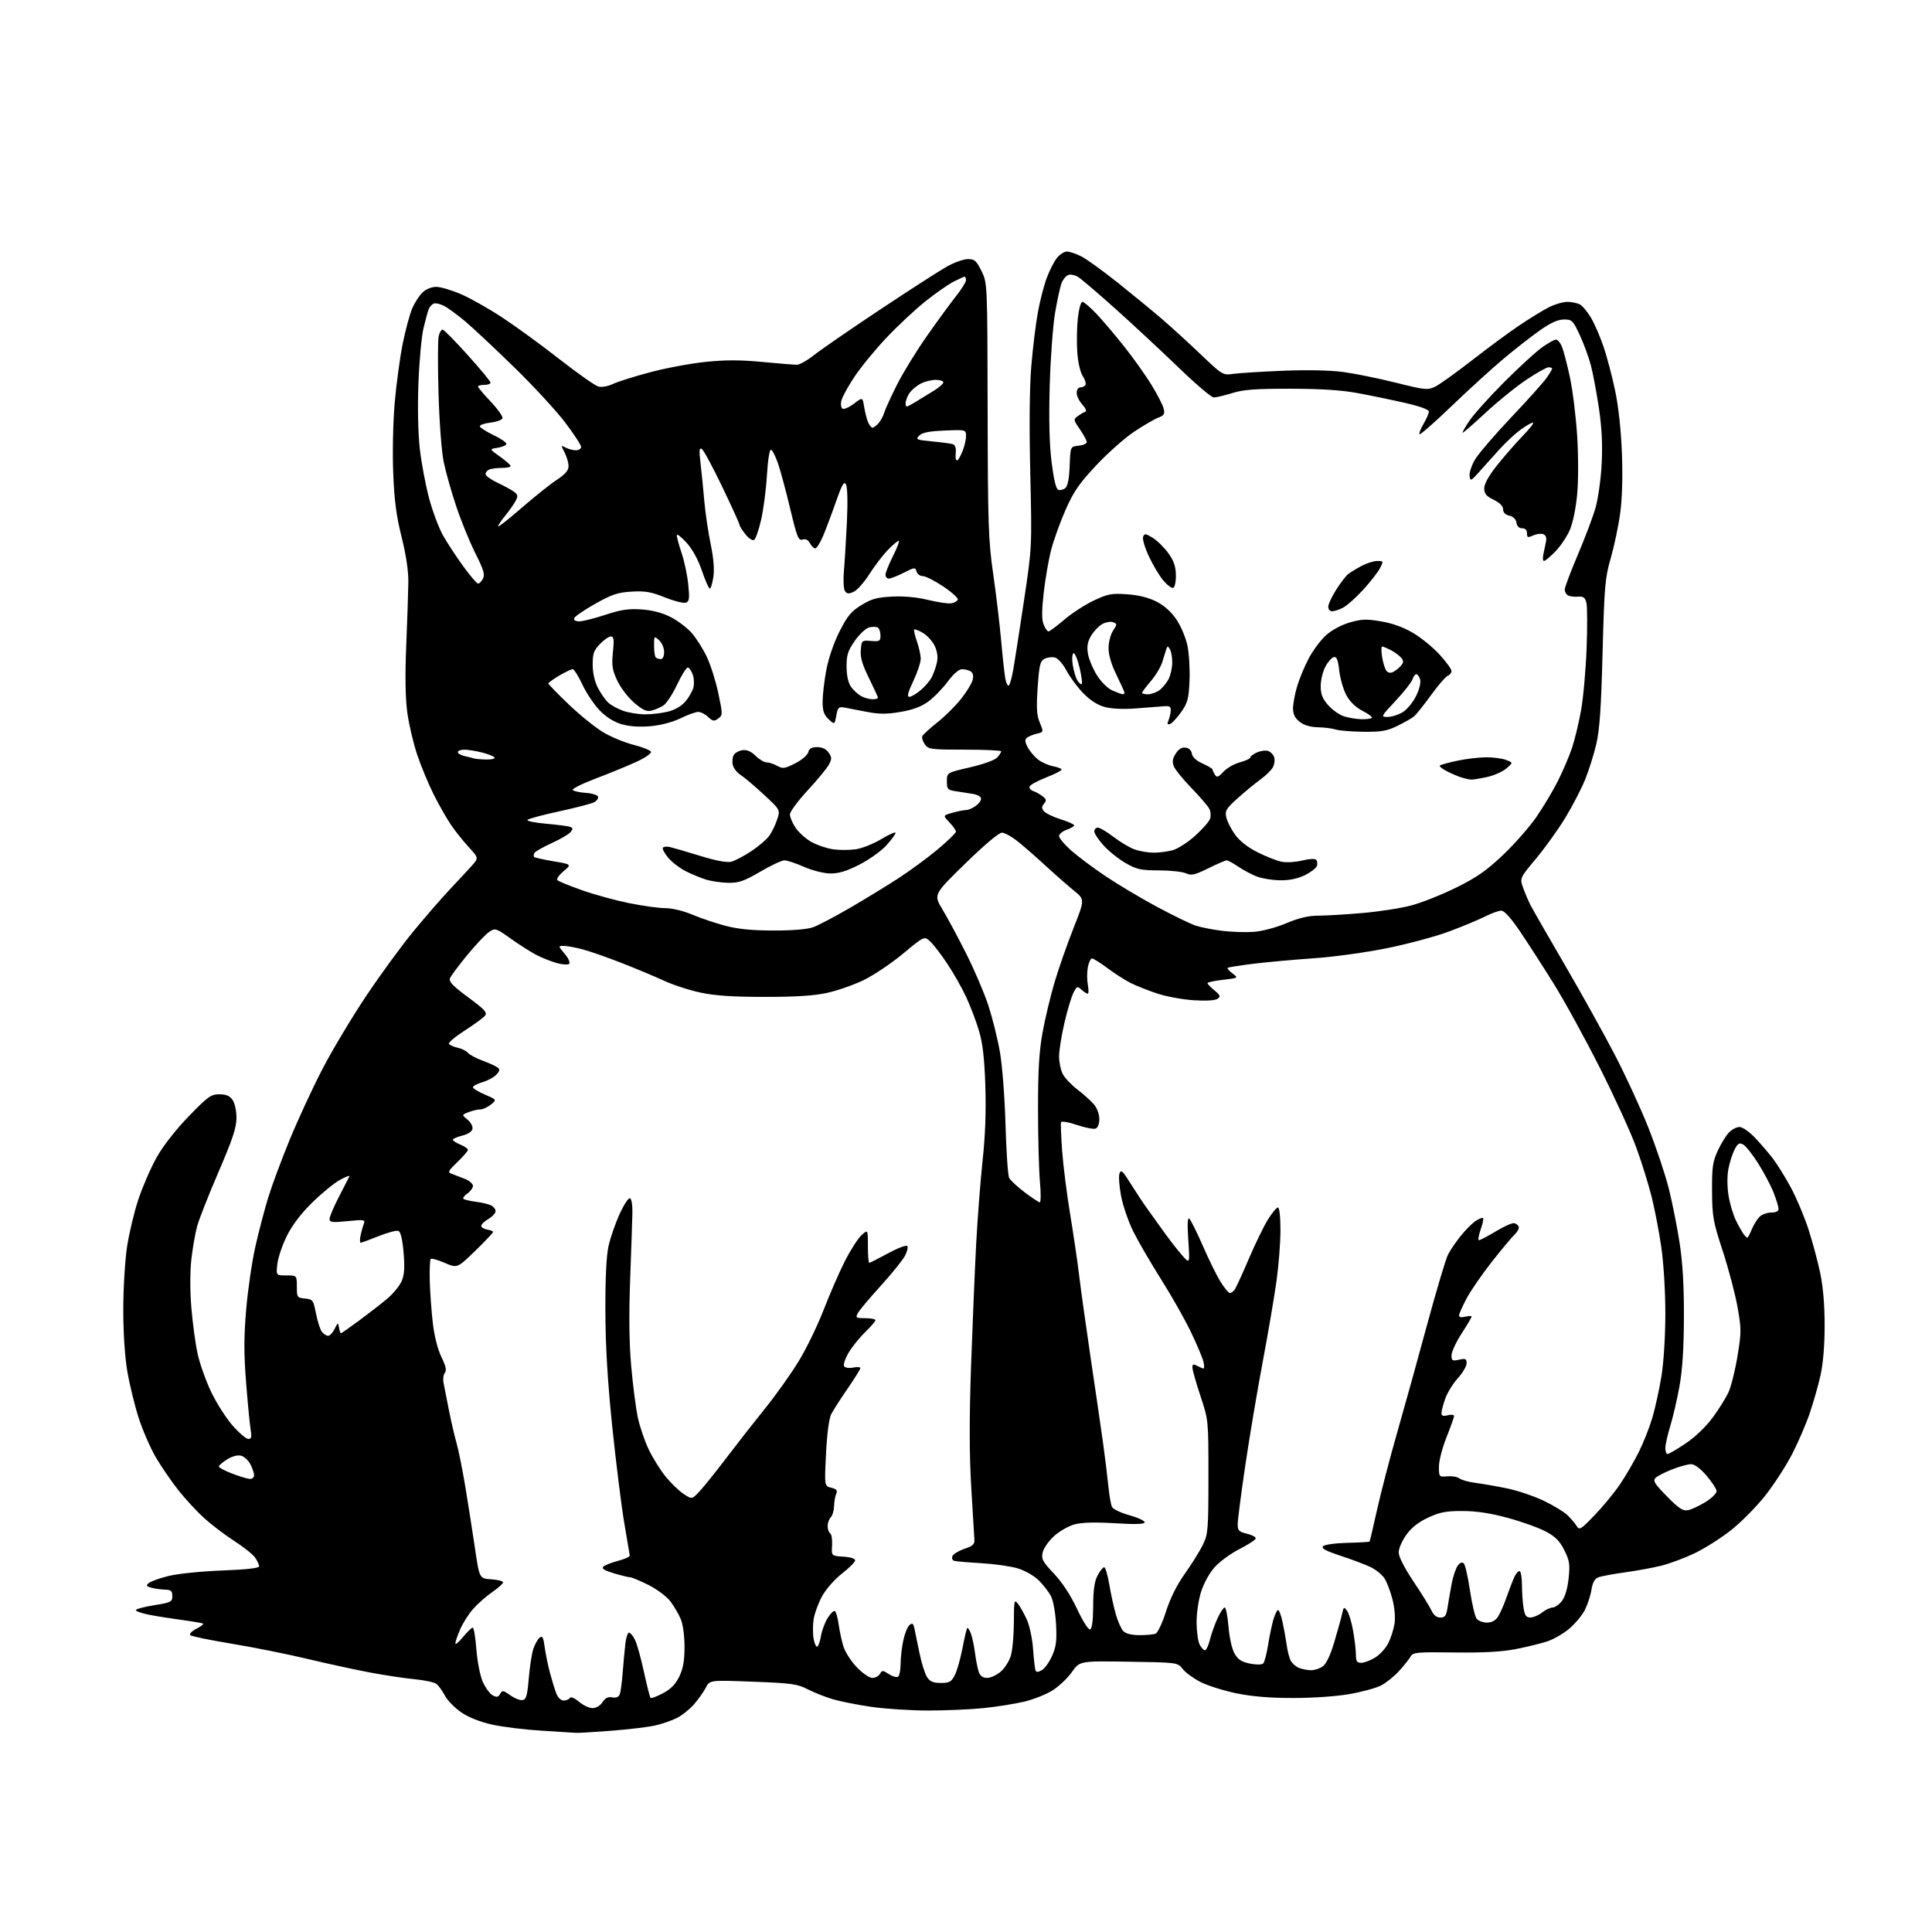 <?xml version="1.0" encoding="UTF-8" standalone="no"?>
<svg 
  version="1.1" 
  xmlns="http://www.w3.org/2000/svg" 
  xmlns:xlink="http://www.w3.org/1999/xlink" 
  xmlns:svg="http://www.w3.org/2000/svg"
  xmlns:rdf="http://www.w3.org/1999/02/22-rdf-syntax-ns#"
  xmlns:cc="http://creativecommons.org/ns#"
  xmlns:dc="http://purl.org/dc/elements/1.1/"
  viewBox="0 0 768 768"
  width="768"
  height="768"
>
<style>svg {background-color: white; }</style>"
<path stroke="none" fill="black" fill-rule="evenodd" d="M229.00,688.83C228.18,688.75 222.04,688.37 215.37,687.98C208.70,687.58 199.82,686.49 195.64,685.56C190.84,684.49 186.31,682.70 183.35,680.69C180.78,678.93 177.84,675.92 176.83,674.00C175.83,672.08 174.30,669.98 173.44,669.35C172.58,668.71 168.64,667.88 164.69,667.50C160.74,667.12 152.78,665.92 147.00,664.83C141.22,663.74 130.02,661.30 122.09,659.41C114.16,657.52 100.66,654.81 92.09,653.40C83.52,651.99 76.11,650.46 75.64,650.00C75.16,649.54 76.21,648.42 77.98,647.51C79.74,646.60 81.00,645.67 80.77,645.44C80.55,645.22 76.79,644.56 72.43,643.98C68.07,643.40 62.14,642.46 59.25,641.89C56.36,641.32 54.00,640.50 54.00,640.07C54.00,639.63 57.26,638.75 61.25,638.10C67.98,637.02 68.50,636.76 68.50,634.47C68.50,632.41 68.00,631.98 65.50,631.90C63.85,631.85 61.43,631.50 60.12,631.13C58.10,630.57 57.96,630.28 59.18,629.26C59.98,628.60 63.52,627.34 67.06,626.46C70.62,625.58 80.09,624.61 88.25,624.30C98.31,623.91 103.00,623.36 103.00,622.59C103.00,621.96 102.27,620.41 101.39,619.14C100.50,617.88 96.79,614.92 93.14,612.57C89.49,610.22 84.16,606.18 81.29,603.60C78.43,601.01 73.81,596.04 71.04,592.55C68.26,589.06 64.18,583.12 61.97,579.35C59.76,575.58 56.66,568.45 55.08,563.50C53.50,558.55 51.48,550.26 50.60,545.07C49.62,539.28 49.00,529.84 49.01,520.57C49.01,512.28 49.68,501.09 50.49,495.70C51.30,490.30 53.35,481.75 55.03,476.70C56.72,471.64 59.99,464.14 62.30,460.03C64.86,455.48 69.82,449.12 75.00,443.78C82.67,435.86 83.86,435.00 87.19,435.00C89.88,435.00 91.31,435.61 92.44,437.22C93.34,438.50 94.00,441.53 94.00,444.37C94.00,448.26 92.50,452.78 86.85,465.90C82.92,475.03 79.09,484.75 78.35,487.50C77.61,490.25 76.59,496.10 76.08,500.50C75.52,505.35 75.51,512.92 76.06,519.73C76.56,525.91 77.69,534.23 78.57,538.23C79.46,542.23 81.91,549.10 84.03,553.50C86.15,557.90 89.97,563.86 92.52,566.75C95.07,569.64 97.85,572.00 98.71,572.00C99.95,572.00 100.13,571.24 99.63,568.25C99.28,566.19 98.47,557.80 97.83,549.61C96.92,538.12 96.93,531.48 97.86,520.55C98.52,512.76 100.16,501.52 101.50,495.59C102.84,489.65 105.13,480.90 106.58,476.15C108.03,471.40 111.90,460.98 115.18,453.00C118.46,445.03 124.30,432.43 128.15,425.00C132.00,417.57 139.81,404.52 145.50,396.00C151.19,387.48 159.75,375.77 164.52,370.00C169.29,364.23 175.74,356.80 178.86,353.50C181.99,350.20 185.84,346.05 187.43,344.28C190.31,341.06 190.31,341.06 186.37,336.78C184.20,334.43 181.04,330.48 179.35,328.00C177.65,325.52 174.56,320.12 172.49,316.00C170.41,311.88 167.44,304.73 165.88,300.12C164.32,295.51 162.52,287.86 161.89,283.12C161.13,277.36 160.99,268.52 161.49,256.50C161.90,246.60 162.27,235.35 162.32,231.50C162.37,226.94 161.44,220.67 159.65,213.50C157.55,205.14 156.75,199.02 156.31,188.00C155.98,179.73 156.24,167.70 156.91,160.00C157.56,152.57 159.00,142.00 160.11,136.50C161.22,131.00 162.95,124.66 163.94,122.41C164.94,120.15 166.79,117.34 168.06,116.16C169.41,114.90 171.66,114.01 173.44,114.03C175.12,114.04 179.50,115.33 183.17,116.90C186.84,118.47 194.26,122.66 199.67,126.21C205.08,129.77 215.35,137.26 222.50,142.86C229.65,148.45 236.56,153.31 237.86,153.65C239.20,154.01 241.66,153.58 243.60,152.65C245.46,151.76 252.05,149.68 258.23,148.03C264.41,146.37 274.34,144.50 280.29,143.88C288.32,143.04 294.15,143.04 302.96,143.87C309.48,144.49 315.70,145.00 316.78,145.00C317.86,145.00 320.94,143.26 323.62,141.13C326.30,139.00 338.03,130.93 349.67,123.18C361.31,115.44 373.27,107.74 376.25,106.05C379.23,104.37 383.05,103.00 384.74,103.00C387.42,103.00 388.13,103.62 390.16,107.75C392.50,112.50 392.50,112.50 392.60,163.00C392.69,208.63 392.90,214.90 394.79,228.00C395.94,235.97 397.37,247.90 397.96,254.50C398.55,261.10 399.30,267.96 399.63,269.74C399.95,271.52 400.57,272.76 401.01,272.50C401.44,272.23 402.28,269.20 402.87,265.75C403.46,262.31 405.36,250.05 407.09,238.50C410.23,217.50 410.23,217.50 409.55,188.00C409.11,169.24 409.26,153.77 409.96,145.50C410.56,138.35 411.73,128.74 412.57,124.15C413.41,119.56 415.00,113.41 416.09,110.49C417.19,107.56 419.00,104.00 420.11,102.58C421.23,101.16 423.03,100.00 424.11,100.00C425.19,100.00 427.80,100.88 429.90,101.95C432.00,103.02 438.62,107.82 444.61,112.60C450.60,117.39 458.43,123.82 462.00,126.89C465.57,129.96 472.45,136.24 477.27,140.84C485.98,149.14 486.08,149.20 490.27,148.61C492.60,148.29 501.49,147.73 510.04,147.38C519.72,146.99 528.76,147.18 534.00,147.88C538.62,148.50 548.00,150.41 554.84,152.12C566.42,155.02 567.50,155.13 570.43,153.74C572.16,152.91 578.74,148.21 585.04,143.30C591.34,138.38 599.88,132.09 604.00,129.32C608.12,126.55 613.39,123.32 615.71,122.14C618.03,120.96 621.32,120.00 623.03,120.00C624.73,120.00 626.99,120.46 628.03,121.02C629.08,121.58 631.08,123.99 632.48,126.37C633.88,128.76 636.11,133.92 637.45,137.85C638.78,141.78 640.85,149.60 642.03,155.24C643.38,161.66 644.39,171.01 644.74,180.23C645.09,189.57 644.83,198.30 644.04,204.09C643.36,209.11 641.67,217.11 640.30,221.86C638.02,229.79 637.75,232.89 637.05,259.50C636.47,281.66 635.87,290.26 634.51,295.96C633.54,300.07 631.54,306.38 630.07,310.00C628.60,313.61 625.08,320.38 622.26,325.04C619.43,329.69 614.19,337.00 610.62,341.28C604.11,349.07 604.11,349.07 605.47,352.92C606.22,355.04 607.55,358.16 608.43,359.86C609.30,361.55 615.43,372.22 622.03,383.56C628.64,394.90 637.60,411.00 641.93,419.34C646.27,427.68 652.31,440.80 655.35,448.50C658.39,456.20 662.01,467.00 663.38,472.50C664.76,478.00 666.68,487.68 667.66,494.00C668.89,501.97 669.42,511.03 669.38,523.50C669.35,535.90 668.80,544.46 667.63,551.00C666.69,556.23 665.04,563.36 663.96,566.86C662.88,570.35 662.00,574.29 662.00,575.61C662.00,576.92 662.40,578.00 662.89,578.00C663.37,578.00 666.58,576.13 670.01,573.83C673.77,571.33 678.04,567.25 680.76,563.58C683.25,560.24 686.12,555.62 687.15,553.32C688.18,551.03 689.78,544.60 690.69,539.03C692.24,529.61 692.24,528.28 690.69,519.56C689.78,514.40 687.14,504.41 684.83,497.34C680.97,485.53 680.63,483.62 680.57,473.50C680.51,464.05 680.82,461.80 682.80,457.51C684.06,454.77 686.05,451.51 687.22,450.26C688.39,449.02 690.30,448.00 691.47,448.00C692.66,448.00 695.35,449.86 697.62,452.25C699.84,454.59 703.06,458.34 704.78,460.58C706.50,462.83 709.70,468.00 711.90,472.08C714.10,476.16 717.22,483.55 718.84,488.50C720.45,493.45 722.57,501.32 723.55,506.00C724.72,511.57 725.33,518.81 725.32,527.00C725.31,534.99 724.71,542.15 723.65,546.86C722.73,550.90 720.81,557.65 719.37,561.86C717.94,566.06 714.81,573.33 712.41,578.00C710.01,582.67 705.16,590.15 701.64,594.61C698.11,599.06 691.96,605.26 687.97,608.39C683.98,611.51 677.52,615.59 673.61,617.46C669.70,619.33 663.80,621.53 660.50,622.36C657.20,623.19 650.67,624.39 646.00,625.03C641.33,625.67 636.55,626.56 635.39,627.01C633.90,627.59 633.09,629.06 632.62,632.01C632.25,634.30 631.07,637.89 630.01,639.98C628.94,642.07 626.19,645.39 623.89,647.36C621.60,649.32 617.63,651.62 615.09,652.47C612.54,653.32 606.87,654.70 602.48,655.55C596.89,656.63 589.60,657.03 578.14,656.88C563.26,656.68 561.68,656.82 560.76,658.47C560.20,659.46 558.15,662.04 556.19,664.21C554.24,666.37 550.99,668.98 548.98,670.01C546.97,671.04 541.31,672.58 536.41,673.43C531.27,674.33 521.80,674.99 514.00,674.98C504.75,674.98 497.65,674.39 491.45,673.11C486.48,672.08 480.11,670.08 477.30,668.65C474.49,667.23 471.27,664.89 470.15,663.46C468.09,660.85 468.09,660.85 448.65,660.55C429.21,660.25 429.21,660.25 426.11,664.64C424.41,667.06 420.97,670.33 418.47,671.92C415.96,673.51 410.90,675.53 407.21,676.42C403.52,677.30 396.23,678.46 391.00,679.00C385.77,679.53 375.88,679.96 369.00,679.96C362.12,679.96 352.00,679.31 346.50,678.52C341.00,677.73 334.02,676.35 331.00,675.45C327.98,674.55 323.48,672.76 321.00,671.48C316.99,669.40 314.61,669.08 299.32,668.50C282.13,667.84 282.13,667.84 280.55,670.91C279.68,672.59 277.55,675.58 275.83,677.55C274.10,679.51 271.07,681.93 269.09,682.92C267.12,683.92 263.25,685.25 260.50,685.89C257.75,686.52 249.88,687.47 243.00,688.00C236.12,688.52 229.82,688.90 229.00,688.83zM235.55,679.00C236.97,679.00 238.59,678.04 239.50,676.64C240.60,674.97 241.72,674.41 243.38,674.73C244.94,675.03 245.93,674.62 246.36,673.51C246.71,672.59 247.25,668.61 247.55,664.67C247.85,660.72 248.32,655.59 248.61,653.25C248.89,650.91 249.53,649.00 250.04,649.00C250.54,649.00 251.59,650.24 252.37,651.75C253.15,653.26 254.76,658.99 255.94,664.47C257.13,669.95 258.33,674.66 258.60,674.94C258.88,675.21 261.09,674.39 263.52,673.10C266.67,671.43 268.54,669.52 270.03,666.45C271.57,663.26 272.11,660.20 272.11,654.67C272.11,650.28 271.49,645.72 270.61,643.60C269.78,641.62 267.91,638.44 266.46,636.53C264.99,634.61 261.11,631.71 257.74,630.03C254.41,628.36 251.16,627.00 250.52,627.00C249.88,627.00 246.98,626.29 244.06,625.42C240.31,624.31 239.06,623.54 239.81,622.79C240.40,622.20 243.04,621.16 245.69,620.46C248.34,619.77 250.43,618.82 250.34,618.35C250.25,617.88 249.24,611.88 248.09,605.00C246.94,598.12 244.82,581.02 243.37,567.00C241.54,549.26 240.71,535.41 240.65,521.50C240.59,508.49 241.02,499.40 241.86,495.50C242.58,492.20 244.55,486.45 246.24,482.72C247.94,478.99 249.81,476.11 250.41,476.31C251.04,476.52 251.45,478.99 251.39,482.09C251.33,485.07 250.93,496.95 250.50,508.50C249.97,522.77 250.10,533.83 250.91,543.00C251.56,550.42 252.73,559.53 253.49,563.24C254.26,566.95 256.25,572.80 257.90,576.24C259.56,579.68 262.62,584.58 264.71,587.11C266.79,589.65 269.98,592.70 271.78,593.89C275.06,596.06 275.06,596.06 278.12,592.78C279.81,590.98 284.61,585.00 288.78,579.50C292.96,574.00 299.89,565.14 304.18,559.82C308.48,554.49 314.47,546.06 317.51,541.07C320.55,536.09 324.99,526.94 327.39,520.74C329.78,514.54 333.56,505.87 335.77,501.48C337.98,497.09 340.97,492.41 342.40,491.08C345.00,488.65 345.00,488.65 345.00,495.33C345.00,499.00 345.24,502.00 345.53,502.00C345.83,502.00 349.16,500.31 352.95,498.25C356.73,496.19 360.18,494.86 360.62,495.29C361.06,495.72 360.63,497.53 359.68,499.30C358.72,501.07 354.38,506.44 350.03,511.22C345.67,516.01 341.62,520.85 341.02,521.97C340.01,523.86 340.22,524.00 343.96,524.00C346.18,524.00 348.00,524.36 348.00,524.80C348.00,525.24 346.16,527.37 343.92,529.55C341.67,531.72 338.71,535.40 337.34,537.72C335.97,540.04 335.16,542.45 335.54,543.07C335.95,543.73 337.45,543.96 339.12,543.63C340.70,543.31 342.00,543.41 342.00,543.85C342.00,544.29 339.72,547.95 336.94,551.99C334.15,556.04 331.23,560.59 330.44,562.11C329.55,563.83 328.77,569.75 328.36,577.79C327.71,590.71 327.71,590.71 330.44,591.40C332.57,591.93 333.01,592.47 332.41,593.79C331.99,594.73 331.60,596.95 331.56,598.71C331.51,600.48 330.92,602.48 330.24,603.16C329.56,603.84 329.00,605.41 329.00,606.64C329.00,607.87 329.45,609.16 330.01,609.51C330.57,609.85 330.90,612.01 330.76,614.32C330.50,618.50 330.50,618.50 335.25,618.80C338.15,618.99 339.97,619.57 339.93,620.30C339.88,620.96 337.52,623.32 334.68,625.54C331.74,627.83 328.32,631.74 326.79,634.54C325.29,637.27 323.78,641.41 323.42,643.74C323.07,646.08 323.07,649.58 323.44,651.52C323.80,653.47 324.47,654.83 324.92,654.55C325.37,654.27 326.02,652.35 326.36,650.27C326.70,648.20 327.89,645.02 329.00,643.20C330.12,641.39 331.41,640.14 331.88,640.42C332.34,640.71 333.01,643.04 333.36,645.60C333.71,648.16 334.55,652.10 335.22,654.34C335.89,656.59 338.29,660.36 340.55,662.71C342.86,665.13 345.59,667.00 346.78,667.00C347.95,667.00 349.31,666.27 349.81,665.38C350.64,663.90 350.93,663.91 353.31,665.47C354.74,666.41 356.38,666.88 356.96,666.53C357.53,666.17 358.00,663.91 358.00,661.49C358.00,659.07 358.48,654.86 359.07,652.11C359.66,649.37 360.76,646.61 361.53,645.98C362.64,645.06 363.03,645.30 363.45,647.16C363.74,648.45 364.65,652.82 365.46,656.89C366.28,660.95 367.65,665.34 368.50,666.64C369.69,668.46 370.95,669.00 374.00,669.00C377.40,669.00 378.17,668.57 379.54,665.93C380.41,664.24 381.78,659.43 382.58,655.25C383.38,651.06 384.24,647.43 384.49,647.18C384.74,646.93 385.39,647.89 385.93,649.32C386.48,650.75 387.23,654.30 387.60,657.21C387.98,660.12 388.66,663.51 389.12,664.75C389.67,666.24 390.77,667.00 392.40,667.00C393.74,667.00 396.15,665.90 397.75,664.56C399.34,663.22 401.18,660.35 401.82,658.19C402.47,656.03 403.01,650.05 403.03,644.88C403.06,636.15 403.17,635.64 404.64,637.50C405.51,638.60 407.10,641.43 408.17,643.78C409.24,646.14 410.36,651.31 410.64,655.28C410.93,659.25 411.35,663.08 411.57,663.79C411.88,664.79 412.45,664.83 414.08,663.96C415.24,663.34 417.10,660.77 418.21,658.26C419.86,654.52 420.15,652.20 419.79,645.59C419.54,640.93 418.67,636.20 417.75,634.44C416.87,632.76 414.66,629.93 412.86,628.16C411.02,626.37 407.35,624.28 404.53,623.44C401.77,622.61 395.23,621.69 390.00,621.38C384.77,621.08 379.95,620.66 379.27,620.45C378.59,620.25 378.29,619.41 378.60,618.59C378.92,617.78 381.05,616.48 383.34,615.70C386.77,614.54 387.47,613.88 387.33,611.90C387.24,610.58 386.67,601.17 386.07,591.00C385.31,577.97 385.29,563.77 386.01,543.00C386.58,526.77 387.49,505.05 388.03,494.73C388.58,484.40 389.74,469.33 390.61,461.23C391.67,451.30 392.02,441.61 391.68,431.50C391.31,420.44 390.64,414.69 389.12,409.62C387.99,405.84 385.70,399.82 384.03,396.25C382.36,392.68 379.01,386.77 376.58,383.13C374.16,379.48 371.11,375.50 369.80,374.28C367.44,372.06 367.44,372.06 358.97,379.10C354.31,382.97 347.26,387.70 343.31,389.61C339.35,391.52 332.83,393.80 328.81,394.68C323.65,395.82 316.35,396.29 304.00,396.28C291.34,396.28 284.29,395.81 278.50,394.58C274.10,393.65 267.57,391.53 264.00,389.87C260.43,388.22 252.84,385.04 247.13,382.81C241.43,380.58 234.46,378.14 231.63,377.39C228.81,376.64 225.45,376.02 224.16,376.01C221.82,376.00 221.82,376.00 224.47,379.14C225.92,380.87 226.74,382.66 226.28,383.12C225.82,383.58 223.65,383.47 221.47,382.87C219.29,382.27 215.70,380.86 213.50,379.75C211.30,378.63 206.68,375.71 203.23,373.26C197.14,368.92 196.89,368.84 194.47,370.43C193.10,371.33 189.17,375.48 185.74,379.65C182.31,383.82 179.21,387.99 178.85,388.92C178.36,390.21 180.11,392.02 186.11,396.45C192.82,401.41 193.82,402.52 192.75,403.81C192.06,404.64 188.44,407.29 184.70,409.68C180.97,412.08 178.16,414.45 178.47,414.95C178.77,415.44 180.34,416.13 181.94,416.49C183.55,416.84 185.38,417.75 186.01,418.51C186.64,419.27 189.26,420.67 191.83,421.62C194.40,422.57 197.07,423.78 197.78,424.32C198.79,425.09 198.70,425.67 197.36,427.15C196.43,428.18 193.95,429.53 191.84,430.17C189.73,430.80 188.00,431.71 188.00,432.19C188.00,432.68 190.14,433.99 192.75,435.11C197.50,437.16 197.50,437.16 195.14,439.08C193.84,440.14 191.96,441.00 190.95,441.00C189.95,441.00 187.86,441.48 186.32,442.08C183.50,443.16 183.50,443.16 185.83,445.05C187.11,446.09 188.00,447.75 187.82,448.72C187.61,449.82 186.05,450.85 183.74,451.43C181.68,451.94 180.00,452.67 180.00,453.06C180.00,453.44 181.35,454.32 183.00,455.00C184.65,455.68 186.00,456.62 186.00,457.08C186.00,457.55 184.12,459.73 181.83,461.93C178.11,465.51 177.87,466.01 179.58,466.61C180.64,466.99 182.96,467.88 184.75,468.60C186.54,469.31 188.00,470.57 188.00,471.39C188.00,472.21 187.01,473.58 185.81,474.42C184.61,475.26 183.89,476.23 184.23,476.56C184.56,476.89 186.78,477.42 189.17,477.72C191.55,478.02 194.29,478.68 195.25,479.17C196.21,479.67 197.00,480.70 197.00,481.48C197.00,482.25 195.65,483.69 193.99,484.66C192.34,485.64 191.13,486.91 191.32,487.47C191.50,488.04 192.63,488.64 193.83,488.82C195.02,489.00 196.00,489.41 196.00,489.74C196.00,490.07 192.80,493.45 188.89,497.25C181.77,504.15 181.77,504.15 176.79,502.01C174.05,500.83 171.54,500.13 171.21,500.45C170.89,500.78 170.72,504.75 170.84,509.27C170.96,513.80 171.51,521.33 172.06,526.00C172.67,531.20 174.00,536.42 175.48,539.46C177.25,543.07 177.61,544.76 176.84,545.70C176.25,546.40 176.02,548.22 176.32,549.74C176.62,551.26 177.57,556.10 178.44,560.50C179.30,564.90 180.66,570.75 181.45,573.50C182.24,576.25 183.83,584.12 184.97,591.00C186.11,597.88 187.84,608.90 188.81,615.50C190.58,627.50 190.58,627.50 195.29,627.80C197.88,627.97 200.00,628.51 200.00,629.01C200.00,629.50 198.04,631.25 195.66,632.89C193.27,634.54 189.85,637.55 188.06,639.59C186.27,641.63 183.95,645.29 182.90,647.73C181.86,650.17 181.00,652.68 181.00,653.31C181.00,653.94 182.38,652.78 184.07,650.73C185.76,648.68 187.50,647.00 187.93,647.00C188.35,647.00 189.00,650.89 189.37,655.64C189.75,660.56 190.85,666.13 191.92,668.56C192.96,670.91 194.73,673.32 195.85,673.92C197.48,674.79 198.08,674.68 198.82,673.35C199.67,671.84 200.04,671.89 202.88,673.92C204.60,675.14 206.80,675.99 207.76,675.81C209.18,675.54 209.63,673.95 210.19,667.19C210.57,662.64 211.38,657.39 211.99,655.53C212.60,653.68 213.72,651.65 214.48,651.02C215.61,650.08 215.98,650.75 216.51,654.69C216.86,657.33 217.82,661.98 218.62,665.00C219.43,668.02 220.57,671.74 221.17,673.25C221.79,674.85 223.01,676.00 224.06,676.00C225.06,676.00 226.17,675.54 226.52,674.97C226.90,674.36 228.35,674.95 230.15,676.47C231.80,677.86 234.23,679.00 235.55,679.00zM521.03,663.94C522.42,663.97 524.55,663.31 525.76,662.46C527.22,661.43 528.79,658.14 530.41,652.71C531.76,648.19 533.16,643.15 533.51,641.50C534.11,638.73 534.26,638.64 535.49,640.32C536.22,641.32 537.31,644.95 537.91,648.40C538.51,651.84 539.00,656.09 539.00,657.83C539.00,660.40 539.40,661.00 541.13,661.00C542.30,661.00 544.79,660.05 546.66,658.90C548.53,657.74 550.88,655.16 551.89,653.15C552.90,651.14 554.00,647.66 554.35,645.41C554.72,642.97 554.38,639.03 553.49,635.63C552.68,632.51 551.27,628.81 550.35,627.42C549.44,626.02 547.08,624.07 545.10,623.08C543.12,622.09 537.75,620.04 533.16,618.53C526.93,616.47 525.11,615.49 525.96,614.64C526.60,614.00 530.86,613.41 535.67,613.30C540.38,613.19 544.33,612.96 544.44,612.80C544.55,612.63 545.90,606.88 547.44,600.00C548.97,593.12 552.61,579.17 555.53,569.00C558.44,558.83 563.79,539.58 567.40,526.22C571.02,512.87 574.71,500.49 575.61,498.72C576.51,496.95 578.81,493.57 580.73,491.21C582.64,488.84 585.30,486.19 586.63,485.32C587.97,484.44 589.28,483.94 589.54,484.21C589.81,484.47 589.36,486.56 588.56,488.84C587.75,491.13 587.46,493.00 587.92,493.00C588.38,493.00 591.39,491.41 594.62,489.47C597.84,487.53 601.12,486.07 601.90,486.22C602.69,486.38 603.51,487.02 603.72,487.66C603.93,488.30 603.23,489.65 602.16,490.66C601.08,491.67 597.02,496.53 593.13,501.45C589.25,506.38 584.70,512.96 583.03,516.09C581.36,519.22 580.00,522.29 580.00,522.91C580.00,523.61 580.94,523.80 582.50,523.41C583.88,523.07 585.00,523.04 585.00,523.36C585.00,523.67 583.20,526.72 581.00,530.12C578.80,533.53 577.00,537.40 577.00,538.73C577.00,540.91 577.31,541.09 580.00,540.50C582.58,539.93 583.00,540.13 583.00,541.92C583.00,543.06 581.43,545.74 579.50,547.87C577.58,550.00 575.33,553.65 574.50,555.99C573.68,558.34 573.00,560.92 573.00,561.73C573.00,562.82 573.68,563.05 575.50,562.59C576.88,562.24 578.00,562.39 578.00,562.91C578.00,563.42 576.65,567.22 575.00,571.34C573.35,575.47 572.00,580.70 572.00,582.99C572.00,587.11 572.03,587.15 575.39,586.86C577.25,586.70 579.39,587.07 580.14,587.69C580.89,588.31 583.75,589.10 586.50,589.46C589.25,589.82 594.88,590.80 599.00,591.64C603.12,592.49 609.66,594.68 613.53,596.52C617.40,598.36 621.67,600.94 623.03,602.25C624.39,603.56 626.05,605.50 626.71,606.56C627.84,608.37 628.32,608.09 633.89,602.30C637.18,598.89 641.69,593.40 643.93,590.10C646.17,586.81 649.53,581.05 651.40,577.30C653.27,573.56 655.72,567.35 656.86,563.50C657.99,559.65 659.61,552.23 660.46,547.00C661.35,541.45 661.99,531.14 662.00,522.18C662.00,513.34 661.32,502.14 660.38,495.68C659.50,489.53 657.74,480.45 656.49,475.50C655.24,470.55 652.50,461.77 650.39,456.00C648.29,450.23 641.80,436.05 635.98,424.50C630.15,412.95 621.89,397.88 617.60,391.00C613.32,384.12 607.30,374.79 604.23,370.25C600.60,364.90 597.99,362.00 596.79,362.00C595.77,362.00 592.81,363.07 590.22,364.38C587.62,365.68 581.23,368.35 576.00,370.29C570.77,372.24 559.75,375.21 551.50,376.89C542.99,378.62 530.23,380.38 522.00,380.95C514.02,381.50 503.23,382.49 498.00,383.14C492.77,383.79 488.28,384.51 488.01,384.73C487.75,384.95 488.61,385.95 489.93,386.95C492.34,388.76 492.34,388.76 486.17,389.48C482.78,389.87 480.00,390.47 480.00,390.81C480.00,391.15 481.24,392.44 482.75,393.69C485.09,395.62 485.28,396.11 484.00,397.04C483.07,397.71 479.48,397.93 474.50,397.61C470.10,397.33 463.58,396.13 460.01,394.94C456.44,393.76 451.71,391.89 449.51,390.78C447.30,389.68 443.16,387.03 440.29,384.89C437.43,382.75 434.64,381.00 434.09,381.00C433.54,381.00 432.80,382.58 432.43,384.50C432.07,386.43 432.07,389.57 432.43,391.50C432.80,393.43 432.77,395.00 432.37,395.00C431.98,395.00 430.87,394.28 429.90,393.41C428.27,391.94 428.04,392.03 426.70,394.66C425.90,396.22 424.29,401.61 423.12,406.62C421.96,411.64 421.00,417.63 421.00,419.92C421.00,422.22 421.66,425.38 422.47,426.94C423.28,428.51 425.87,431.25 428.22,433.04C430.57,434.84 433.51,437.47 434.75,438.90C436.08,440.45 436.99,442.82 437.00,444.78C437.00,446.76 436.41,448.29 435.52,448.63C434.71,448.94 431.36,448.29 428.08,447.18C424.59,446.01 421.97,445.58 421.78,446.15C421.60,446.69 421.81,451.92 422.24,457.78C422.68,463.63 424.12,474.97 425.45,482.96C426.77,490.96 428.36,501.77 428.98,507.00C429.60,512.23 431.64,526.85 433.51,539.50C435.39,552.15 437.59,567.23 438.40,573.00C439.21,578.77 440.18,586.65 440.56,590.50C440.94,594.35 441.61,598.21 442.06,599.07C442.51,599.93 445.60,601.40 448.94,602.32C452.27,603.25 455.00,604.51 455.00,605.11C455.00,605.90 451.59,606.02 443.22,605.51C435.32,605.04 430.03,605.18 427.16,605.96C424.81,606.59 421.14,608.68 419.01,610.61C416.88,612.54 414.84,615.46 414.48,617.11C413.90,619.75 414.43,620.76 418.98,625.57C422.28,629.06 425.59,634.12 428.15,639.58C430.42,644.43 432.66,647.95 433.33,647.72C434.10,647.46 434.52,644.31 434.55,638.41C434.58,631.96 435.07,628.60 436.32,626.25C437.27,624.46 438.44,623.00 438.92,623.00C439.40,623.00 440.31,626.04 440.94,629.75C441.56,633.46 442.74,638.83 443.55,641.69C444.36,644.54 445.72,647.58 446.58,648.44C447.57,649.42 449.93,650.00 452.99,650.00C455.66,650.00 458.52,649.74 459.36,649.42C460.19,649.10 462.05,645.16 463.48,640.67C465.18,635.31 467.79,630.09 471.05,625.50C473.78,621.65 477.00,616.48 478.19,614.00C480.22,609.79 480.36,608.04 480.37,587.00C480.38,564.50 480.38,564.50 477.19,554.90C475.43,549.61 474.00,544.54 474.00,543.61C474.00,542.26 474.38,542.13 475.93,542.96C477.00,543.53 478.13,544.00 478.45,544.00C478.77,544.00 478.74,542.76 478.38,541.25C478.01,539.74 475.78,534.45 473.41,529.50C471.04,524.55 465.69,515.10 461.52,508.50C457.35,501.90 452.37,493.33 450.46,489.46C448.55,485.59 446.38,479.28 445.65,475.44C444.92,471.59 444.63,467.56 445.01,466.47C445.60,464.81 446.28,465.43 449.44,470.50C451.50,473.80 454.48,478.30 456.06,480.50C457.64,482.70 460.71,486.98 462.88,490.00C465.05,493.02 468.21,497.07 469.91,499.00C472.99,502.50 472.99,502.50 472.37,493.00C471.93,486.26 472.06,483.79 472.82,484.50C473.41,485.05 475.86,490.00 478.26,495.50C480.65,501.00 483.83,507.41 485.32,509.75C486.81,512.09 488.41,514.00 488.89,514.00C489.37,514.00 490.19,513.44 490.73,512.75C491.26,512.06 493.81,506.55 496.38,500.50C498.96,494.45 502.41,487.36 504.04,484.75C505.67,482.14 507.45,480.00 508.00,480.00C508.59,480.00 509.00,483.67 509.00,488.97C509.00,493.90 508.30,503.01 507.43,509.22C506.57,515.42 504.09,529.95 501.92,541.50C499.75,553.05 496.63,571.61 494.99,582.75C493.34,593.89 492.00,604.31 492.00,605.90C492.00,608.40 492.49,608.92 495.59,609.65C497.57,610.12 499.18,610.95 499.18,611.50C499.17,612.05 496.32,613.94 492.83,615.71C489.35,617.47 484.88,620.71 482.90,622.92C480.81,625.24 478.53,629.35 477.46,632.71C476.42,635.99 475.64,641.34 475.66,645.04C475.69,648.64 476.24,652.58 476.89,653.79C477.54,655.01 478.49,656.00 479.00,656.00C479.51,656.00 480.40,654.09 480.98,651.75C481.56,649.41 482.93,645.59 484.01,643.25C485.09,640.91 486.36,639.00 486.84,639.00C487.32,639.00 488.00,642.45 488.35,646.66C488.73,651.14 489.74,655.59 490.79,657.39C492.16,659.73 493.61,660.66 496.91,661.31C499.44,661.81 501.61,661.79 502.15,661.25C502.65,660.75 503.52,657.45 504.08,653.92C504.64,650.39 505.60,645.81 506.21,643.75C506.82,641.69 507.65,640.00 508.06,640.00C508.47,640.00 509.27,642.14 509.83,644.75C510.40,647.36 511.14,651.47 511.47,653.88C511.79,656.28 512.53,659.12 513.10,660.18C513.67,661.24 515.11,662.51 516.32,662.99C517.52,663.48 519.64,663.90 521.03,663.94zM591.10,645.00C592.98,645.00 594.47,644.21 595.46,642.70C596.29,641.43 597.83,637.94 598.87,634.95C599.91,631.95 601.33,628.28 602.03,626.78C602.72,625.29 603.68,624.30 604.15,624.59C604.62,624.88 605.00,627.45 605.01,630.31C605.02,633.16 605.30,637.19 605.64,639.25C606.13,642.22 606.70,643.00 608.38,642.98C609.55,642.97 611.62,642.08 613.00,641.00C614.38,639.92 616.25,639.03 617.18,639.02C618.10,639.01 619.75,637.86 620.85,636.46C622.12,634.85 623.10,631.56 623.54,627.48C624.14,621.88 623.92,620.41 621.86,616.27C620.06,612.63 618.33,610.87 614.58,608.85C611.87,607.39 605.12,604.95 599.58,603.44C592.61,601.54 587.03,600.67 581.50,600.65C574.95,600.62 572.47,601.08 567.82,603.22C563.92,605.01 561.18,607.16 559.07,610.06C557.38,612.39 556.00,615.55 556.00,617.08C556.00,618.82 558.23,623.21 561.93,628.74C565.19,633.61 568.42,638.82 569.09,640.30C569.90,642.07 571.10,643.00 572.57,643.00C574.45,643.00 574.93,642.30 575.47,638.75C575.82,636.41 576.56,632.20 577.10,629.38C577.64,626.57 578.71,623.42 579.48,622.38C580.41,621.12 581.20,620.83 581.88,621.50C582.44,622.05 583.55,626.90 584.34,632.27C585.14,637.65 586.35,642.71 587.02,643.52C587.69,644.34 589.53,645.00 591.10,645.00zM671.00,600.32C672.38,600.06 675.52,598.59 678.00,597.06C680.48,595.52 682.44,593.57 682.37,592.69C682.30,591.83 680.50,589.08 678.37,586.59C675.99,583.80 673.65,582.05 672.29,582.03C671.07,582.01 667.69,582.93 664.79,584.07C661.88,585.20 658.88,586.74 658.12,587.48C656.96,588.61 657.66,589.75 662.62,594.81C667.40,599.68 668.97,600.71 671.00,600.32zM99.25,587.89C100.21,587.95 101.00,587.30 101.00,586.45C101.00,585.60 100.34,583.63 99.54,582.08C98.74,580.52 97.07,578.99 95.84,578.67C94.46,578.31 92.33,578.87 90.30,580.12C88.49,581.25 87.00,582.52 87.00,582.96C87.00,583.39 89.36,584.66 92.25,585.76C95.14,586.87 98.29,587.83 99.25,587.89zM130.46,531.00C131.13,531.00 132.29,529.76 133.03,528.25C134.34,525.58 134.39,525.57 134.76,527.75C134.97,528.99 135.31,530.00 135.52,530.00C135.72,530.00 138.96,527.74 142.70,524.98C146.44,522.22 151.47,518.32 153.88,516.30C156.28,514.29 158.90,511.10 159.69,509.21C160.76,506.65 160.94,503.77 160.42,497.81C159.96,492.52 159.27,489.66 158.36,489.31C157.61,489.02 154.07,489.96 150.49,491.39C146.91,492.83 143.70,494.00 143.36,494.00C143.03,494.00 143.00,492.76 143.30,491.25C143.61,489.74 144.19,487.65 144.59,486.60C145.28,484.82 144.93,484.75 138.16,485.42C131.99,486.02 131.00,485.90 131.00,484.54C131.00,483.66 132.68,479.70 134.74,475.73C136.80,471.75 138.66,468.10 138.87,467.61C139.08,467.13 137.34,467.80 134.99,469.11C132.64,470.43 127.68,474.51 123.95,478.20C119.54,482.55 116.06,487.17 113.97,491.41C112.21,494.99 110.53,499.97 110.25,502.46C109.74,507.00 109.74,507.00 113.87,507.00C118.00,507.00 118.00,507.00 118.00,511.44C118.00,515.71 118.12,515.88 121.25,516.19C124.35,516.49 124.55,516.77 125.64,522.26C126.26,525.43 127.33,528.69 128.01,529.51C128.69,530.33 129.79,531.00 130.46,531.00zM694.61,492.00C694.81,492.00 695.59,490.52 696.35,488.71C697.10,486.90 698.49,484.65 699.43,483.71C700.37,482.77 702.46,482.00 704.07,482.00C705.98,482.00 707.00,481.49 707.00,480.54C707.00,479.73 706.11,476.81 705.01,474.03C703.92,471.26 701.17,466.06 698.91,462.48C696.65,458.89 693.96,455.51 692.93,454.96C691.39,454.14 690.80,454.49 689.50,457.00C688.64,458.66 687.54,462.14 687.06,464.73C686.53,467.52 686.56,471.81 687.13,475.33C687.65,478.58 689.02,483.10 690.16,485.37C691.31,487.64 692.69,490.06 693.24,490.75C693.79,491.44 694.41,492.00 694.61,492.00zM413.32,477.94C413.77,477.97 413.80,474.29 413.39,469.75C412.99,465.21 412.64,452.27 412.63,441.00C412.62,425.53 413.06,418.05 414.42,410.50C415.41,405.00 417.56,396.01 419.19,390.52C420.82,385.03 424.20,375.36 426.70,369.04C431.25,357.55 431.25,357.55 426.89,354.03C424.50,352.09 419.60,347.79 416.02,344.49C412.43,341.18 407.43,336.79 404.90,334.74C402.37,332.68 399.39,331.00 398.29,331.00C397.08,331.00 391.30,335.87 383.68,343.30C371.07,355.60 371.07,355.60 374.67,361.55C376.64,364.82 380.91,372.78 384.16,379.24C387.40,385.70 391.34,394.93 392.91,399.74C394.48,404.56 396.53,412.77 397.45,418.00C398.42,423.48 399.38,435.76 399.70,447.00C400.01,457.73 400.66,467.28 401.16,468.24C401.65,469.19 404.40,471.75 407.28,473.93C410.15,476.10 412.87,477.91 413.32,477.94zM498.32,370.43C501.70,370.19 507.15,368.75 511.30,367.01C516.32,364.90 520.12,364.00 523.98,363.99C527.02,363.98 534.90,363.52 541.50,362.95C548.10,362.39 556.88,361.03 561.00,359.93C565.12,358.84 573.14,355.65 578.80,352.86C586.95,348.84 590.84,346.14 597.41,339.92C601.98,335.59 607.97,328.78 610.73,324.78C613.49,320.77 617.35,314.30 619.32,310.39C621.28,306.48 623.78,300.63 624.87,297.39C625.96,294.15 627.58,287.45 628.47,282.50C629.37,277.55 630.37,266.48 630.69,257.89C631.02,249.31 630.99,241.09 630.62,239.63C630.08,237.48 629.43,237.01 627.20,237.18C625.68,237.30 623.89,237.05 623.22,236.64C622.55,236.22 622.00,235.19 622.00,234.34C622.00,233.49 624.32,227.33 627.16,220.65C630.00,213.97 633.17,205.57 634.21,202.00C635.26,198.39 636.36,190.60 636.68,184.50C637.08,176.80 636.76,170.17 635.62,162.43C634.72,156.34 633.29,148.69 632.45,145.43C631.61,142.17 629.61,136.69 628.01,133.25C625.28,127.39 624.90,127.00 621.72,127.00C619.37,127.00 616.51,128.27 612.42,131.12C609.16,133.39 602.67,138.44 598.00,142.34C593.33,146.25 583.95,154.78 577.16,161.30C570.37,167.82 564.58,172.91 564.29,172.62C563.99,172.33 564.71,170.47 565.88,168.49C567.04,166.51 568.00,164.31 568.00,163.61C568.00,162.82 564.47,161.52 558.75,160.21C553.66,159.04 545.22,157.29 540.00,156.32C533.28,155.07 525.38,154.55 513.00,154.53C499.10,154.51 494.34,154.86 489.85,156.25C486.74,157.21 483.43,158.00 482.50,158.00C481.57,158.00 475.34,152.71 468.65,146.25C461.96,139.79 450.72,129.32 443.67,123.00C436.62,116.67 429.82,110.87 428.55,110.09C427.29,109.32 425.51,108.97 424.61,109.32C423.71,109.67 422.52,111.13 421.97,112.57C421.43,114.01 420.27,119.31 419.41,124.34C418.55,129.38 417.59,142.42 417.28,153.32C416.90,166.77 417.14,176.53 418.02,183.67C418.88,190.61 419.78,194.36 420.67,194.70C421.42,194.99 422.68,194.68 423.47,194.02C424.45,193.21 425.01,190.33 425.21,185.16C425.50,177.50 425.50,177.50 428.75,177.19C430.54,177.01 432.00,176.36 432.00,175.74C432.00,175.12 430.78,172.85 429.29,170.69C426.69,166.94 426.65,166.73 428.43,165.43C429.45,164.68 430.78,163.89 431.39,163.67C432.05,163.44 431.59,162.29 430.25,160.82C429.01,159.47 428.00,157.39 428.00,156.19C428.00,154.95 428.63,154.00 429.44,154.00C430.23,154.00 431.15,153.56 431.48,153.03C431.81,152.49 431.33,150.90 430.41,149.50C429.43,148.01 428.52,144.05 428.24,140.07C427.97,136.29 428.06,130.23 428.45,126.60C428.86,122.82 429.64,120.00 430.28,120.00C430.89,120.00 433.47,122.21 436.01,124.91C438.55,127.62 443.52,133.49 447.06,137.96C450.60,142.44 455.39,149.18 457.71,152.96C460.02,156.73 462.21,160.98 462.56,162.39C463.11,164.57 462.77,165.14 460.42,166.03C458.89,166.61 454.59,169.11 450.88,171.58C447.16,174.05 440.38,180.06 435.81,184.93C428.98,192.21 426.80,195.36 423.59,202.64C421.45,207.51 418.87,214.65 417.87,218.50C416.87,222.35 415.53,230.00 414.91,235.50C414.09,242.74 414.07,246.26 414.86,248.25C415.46,249.76 416.33,251.00 416.79,251.00C417.24,251.00 420.07,248.90 423.06,246.34C426.05,243.78 431.35,240.35 434.82,238.71C440.46,236.06 441.90,235.80 448.08,236.24C452.65,236.56 456.62,237.56 459.75,239.16C462.83,240.73 465.62,243.24 467.68,246.30C469.43,248.90 471.39,253.55 472.03,256.64C472.67,259.73 473.04,265.98 472.85,270.54C472.54,277.84 472.14,279.34 469.50,283.09C467.85,285.43 465.87,287.55 465.09,287.81C464.05,288.15 463.89,287.78 464.48,286.39C464.91,285.35 465.32,283.60 465.39,282.50C465.48,280.87 464.95,280.55 462.50,280.75C460.85,280.89 455.90,281.28 451.50,281.61C446.55,281.99 441.84,281.77 439.15,281.04C436.29,280.27 433.36,278.39 430.60,275.55C428.29,273.17 425.30,269.13 423.95,266.58C422.53,263.88 420.60,261.70 419.34,261.38C418.16,261.08 416.29,261.31 415.19,261.90C413.47,262.82 413.10,264.41 412.49,273.26C411.93,281.51 412.10,284.31 413.34,287.28C414.89,290.99 414.89,290.99 412.20,291.63C410.71,291.99 408.95,292.71 408.28,293.24C407.32,293.99 407.37,294.81 408.51,297.01C409.31,298.56 411.14,300.75 412.58,301.89C414.02,303.02 416.73,304.23 418.60,304.59C420.47,304.94 422.00,305.54 422.00,305.94C422.00,306.33 419.22,307.74 415.82,309.07C412.42,310.41 409.47,312.02 409.26,312.67C409.06,313.31 409.70,314.11 410.69,314.44C411.69,314.78 413.35,315.70 414.40,316.50C415.97,317.69 416.08,318.20 415.03,319.47C414.02,320.68 414.01,321.31 414.99,322.48C415.66,323.30 418.64,324.73 421.61,325.67C424.57,326.60 427.00,327.69 427.00,328.08C427.00,328.48 425.65,329.27 424.00,329.85C422.35,330.43 421.00,331.56 421.00,332.36C421.00,333.17 423.14,335.72 425.75,338.04C428.36,340.35 434.46,344.92 439.31,348.19C444.15,351.45 453.38,356.96 459.81,360.42C466.24,363.88 473.20,367.26 475.27,367.94C477.35,368.62 482.07,369.55 485.77,370.01C489.47,370.47 495.12,370.66 498.32,370.43zM307.50,369.90C314.95,369.91 320.91,369.41 323.21,368.59C325.25,367.86 331.77,364.44 337.71,360.99C343.64,357.54 352.32,352.24 357.00,349.21C361.68,346.18 368.76,340.97 372.75,337.63C376.74,334.29 380.00,331.12 380.00,330.59C380.00,330.05 378.82,328.38 377.39,326.88C374.78,324.16 374.78,324.16 378.64,323.08C380.76,322.49 383.19,322.01 384.03,322.01C384.87,322.00 386.56,321.30 387.78,320.44C389.00,319.59 390.00,318.26 390.00,317.49C390.00,316.66 388.57,315.87 386.50,315.55C384.57,315.25 381.51,314.77 379.70,314.49C376.71,314.03 376.40,313.66 376.40,310.57C376.40,307.15 376.40,307.15 385.59,305.03C390.88,303.81 395.46,302.15 396.39,301.13C397.27,300.14 398.00,299.04 398.00,298.67C398.00,298.30 391.50,298.00 383.56,298.00C369.99,298.00 369.02,297.87 367.63,295.89C366.82,294.72 366.37,293.26 366.64,292.64C366.92,292.01 369.60,289.55 372.61,287.17C375.62,284.79 379.86,280.58 382.04,277.82C384.23,275.07 386.29,271.68 386.64,270.30C387.05,268.67 386.78,267.48 385.89,266.91C385.12,266.43 383.58,266.02 382.46,266.02C381.17,266.01 379.05,267.84 376.68,271.02C374.62,273.78 371.14,277.34 368.93,278.93C366.18,280.93 362.75,282.20 357.92,283.01C352.49,283.93 349.50,283.92 344.70,283.00C341.29,282.34 337.29,281.57 335.81,281.29C333.38,280.84 333.06,281.14 332.44,284.46C331.76,288.12 331.76,288.12 329.38,285.88C327.52,284.14 327.00,282.61 327.00,278.91C327.00,276.31 327.66,270.65 328.47,266.34C329.35,261.66 331.47,255.49 333.72,251.03C336.84,244.86 338.35,243.04 342.40,240.54C346.43,238.06 348.62,237.46 354.65,237.15C359.35,236.92 364.47,237.39 368.89,238.47C372.69,239.40 376.82,240.02 378.07,239.83C379.32,239.65 380.51,238.99 380.72,238.36C380.92,237.74 378.32,235.38 374.93,233.11C371.54,230.85 367.88,229.00 366.79,229.00C365.70,229.00 364.60,228.18 364.33,227.17C363.88,225.45 363.59,225.48 359.26,227.67C356.73,228.95 354.06,230.00 353.33,230.00C352.60,230.00 352.00,229.31 352.00,228.47C352.00,227.63 353.36,224.26 355.01,220.97C356.67,217.69 357.66,215.00 357.22,215.00C356.77,215.00 354.79,216.69 352.81,218.75C350.83,220.81 347.56,225.11 345.54,228.30C343.52,231.49 340.75,234.61 339.37,235.24C337.36,236.16 336.66,236.10 335.88,234.94C335.33,234.13 335.15,230.64 335.47,227.00C335.78,223.43 336.32,214.61 336.66,207.40C337.03,199.51 336.88,193.61 336.29,192.56C335.51,191.16 334.71,192.56 332.22,199.68C330.52,204.55 328.21,210.67 327.10,213.27C325.98,215.87 324.62,218.00 324.07,218.00C323.52,218.00 322.58,217.08 321.97,215.95C321.24,214.58 320.27,214.10 319.03,214.49C317.40,215.01 316.83,213.60 314.13,202.29C312.45,195.25 310.27,187.15 309.29,184.28C308.30,181.41 307.05,178.94 306.50,178.78C305.91,178.61 305.24,182.77 304.86,189.00C304.51,194.78 303.46,202.76 302.53,206.74C301.61,210.72 300.36,214.28 299.76,214.65C299.16,215.02 297.62,214.01 296.34,212.41C295.06,210.81 294.01,209.14 294.00,208.69C294.00,208.25 290.91,201.45 287.14,193.59C283.37,185.73 279.71,178.94 279.00,178.50C277.97,177.86 277.86,178.99 278.47,184.10C278.88,187.62 279.55,194.32 279.96,199.00C280.36,203.68 281.49,211.38 282.47,216.13C283.66,221.84 284.03,226.31 283.57,229.38C283.19,231.92 282.56,234.00 282.17,234.00C281.77,234.00 280.37,230.82 279.04,226.92C277.51,222.42 275.26,218.33 272.86,215.67C270.78,213.38 269.06,212.08 269.04,212.78C269.02,213.49 269.88,216.68 270.96,219.87C272.03,223.06 273.22,228.66 273.59,232.32C274.16,237.88 274.01,239.06 272.68,239.57C271.81,239.90 268.07,238.97 264.37,237.49C258.85,235.28 256.47,234.86 251.07,235.18C245.53,235.51 243.25,236.27 236.58,240.03C232.22,242.49 228.47,245.06 228.25,245.75C227.99,246.52 228.77,247.00 230.29,247.00C231.64,247.00 236.29,245.83 240.62,244.40C246.87,242.35 249.85,241.90 255.00,242.26C259.30,242.55 263.22,243.58 266.59,245.29C269.39,246.71 273.16,249.56 274.97,251.62C276.78,253.68 279.49,257.97 280.99,261.15C282.50,264.34 284.55,270.84 285.55,275.60C287.32,284.03 287.32,284.29 285.50,285.63C283.87,286.82 283.35,286.73 281.50,285.00C280.33,283.90 278.54,283.00 277.54,283.00C276.53,283.00 273.38,284.13 270.55,285.52C267.47,287.03 262.73,288.29 258.74,288.66C254.41,289.06 250.41,288.82 247.32,287.95C244.20,287.08 241.18,285.22 238.53,282.55C236.31,280.31 233.18,275.67 231.57,272.24C229.95,268.81 228.19,266.00 227.65,266.00C227.12,266.00 224.72,267.14 222.34,268.54C219.95,269.94 218.00,271.36 218.00,271.69C218.00,272.02 221.59,275.72 225.98,279.92C230.36,284.12 236.51,289.10 239.65,291.00C242.78,292.90 248.28,295.19 251.88,296.09C255.47,297.00 258.58,298.25 258.79,298.88C259.00,299.51 256.32,301.32 252.84,302.91C249.35,304.50 242.08,307.48 236.68,309.53C231.28,311.58 227.23,313.62 227.68,314.07C228.13,314.51 230.49,315.01 232.92,315.19C235.35,315.36 237.52,316.03 237.73,316.68C237.95,317.33 237.25,318.33 236.18,318.90C235.12,319.47 228.91,321.09 222.39,322.50C215.87,323.91 210.16,325.44 209.70,325.90C209.24,326.36 212.56,327.05 217.06,327.44C221.57,327.84 225.88,328.40 226.65,328.70C227.79,329.14 227.82,329.52 226.78,330.79C226.07,331.64 222.72,333.60 219.32,335.15C215.93,336.69 212.84,338.44 212.47,339.04C212.10,339.64 212.03,340.36 212.31,340.65C212.60,340.93 216.08,341.71 220.05,342.38C227.27,343.60 227.27,343.60 223.99,346.35C222.16,347.89 221.11,349.47 221.61,349.92C222.10,350.36 226.44,352.13 231.25,353.84C236.06,355.56 244.46,357.87 249.91,358.98C255.36,360.09 261.89,361.00 264.44,361.00C267.16,361.00 271.59,362.06 275.22,363.59C278.62,365.02 284.56,367.02 288.44,368.04C293.41,369.34 299.06,369.89 307.50,369.90zM289.52,350.93C286.76,350.90 282.70,350.30 280.50,349.60C278.30,348.90 274.64,347.38 272.38,346.21C270.11,345.04 267.07,342.68 265.62,340.96C264.17,339.24 263.22,337.46 263.49,337.01C263.77,336.56 265.01,336.42 266.25,336.70C267.49,336.98 272.90,338.56 278.27,340.21C284.66,342.17 288.95,342.98 290.69,342.54C292.16,342.17 295.75,340.28 298.68,338.34C301.61,336.39 304.84,333.61 305.86,332.15C306.89,330.69 308.28,327.79 308.95,325.70C310.19,321.91 310.19,321.91 303.46,315.70C299.76,312.29 295.65,308.82 294.33,308.00C293.00,307.18 291.65,305.42 291.31,304.10C290.98,302.77 291.15,300.97 291.70,300.10C292.25,299.22 293.85,298.36 295.25,298.19C296.93,297.99 298.66,298.75 300.35,300.44C301.76,301.85 303.72,303.02 304.70,303.04C305.69,303.05 307.61,303.69 308.97,304.44C311.17,305.66 311.96,305.55 316.09,303.45C318.69,302.13 320.98,300.20 321.28,299.05C321.67,297.55 322.63,297.00 324.85,297.00C326.82,297.00 328.41,297.75 329.39,299.15C330.68,300.99 330.70,301.67 329.53,303.90C328.78,305.33 324.98,309.95 321.08,314.16C317.19,318.37 314.00,322.69 314.00,323.76C314.00,324.83 315.03,327.23 316.29,329.10C317.55,330.97 320.41,333.51 322.65,334.75C324.90,335.99 328.78,337.28 331.29,337.63C333.79,337.97 337.85,337.95 340.30,337.58C342.76,337.21 347.29,335.39 350.38,333.53C353.47,331.67 356.00,330.56 356.00,331.07C356.00,331.58 354.34,333.83 352.31,336.08C350.28,338.33 345.44,341.77 341.56,343.74C336.33,346.38 333.31,347.28 329.92,347.21C327.36,347.16 322.77,345.99 319.54,344.56C316.36,343.15 312.89,342.00 311.83,342.00C310.78,342.00 306.46,344.02 302.23,346.50C295.78,350.27 293.73,350.99 289.52,350.93zM508.93,349.93C505.95,349.89 501.83,349.25 499.80,348.50C497.76,347.75 494.40,345.98 492.32,344.57C490.24,343.16 488.13,342.00 487.64,342.00C487.15,342.00 483.87,343.42 480.35,345.15C474.86,347.85 473.59,348.13 471.43,347.15C470.04,346.52 465.21,346.00 460.70,345.99C453.49,345.98 451.89,345.63 447.45,343.09C444.68,341.49 440.74,338.35 438.70,336.09C436.67,333.84 435.00,331.32 435.00,330.50C435.00,329.67 435.64,329.00 436.42,329.00C437.21,329.00 440.02,330.66 442.67,332.70C445.33,334.73 449.07,336.96 451.00,337.65C452.93,338.35 456.30,338.93 458.50,338.95C460.70,338.97 464.15,338.53 466.17,337.97C468.19,337.41 472.17,334.85 475.02,332.29C477.87,329.73 480.55,326.70 480.98,325.57C481.42,324.42 481.30,322.61 480.72,321.50C480.15,320.40 476.94,316.67 473.59,313.22C470.24,309.77 467.09,305.87 466.58,304.55C465.91,302.78 466.12,301.47 467.40,299.52C468.56,297.74 469.84,296.98 471.31,297.19C472.65,297.38 473.62,298.32 473.80,299.62C474.00,300.98 475.53,302.38 478.05,303.52C480.22,304.50 482.01,305.57 482.02,305.90C482.02,306.23 482.45,307.16 482.95,307.96C483.72,309.17 484.30,308.97 486.33,306.78C487.68,305.33 490.63,303.64 492.89,303.03C495.15,302.42 497.00,301.56 497.00,301.12C497.00,300.68 498.18,299.78 499.61,299.13C501.05,298.47 503.06,298.20 504.06,298.52C505.07,298.84 506.17,299.96 506.50,301.01C506.84,302.06 506.61,303.86 506.00,304.99C505.39,306.13 503.16,308.32 501.04,309.86C498.92,311.39 494.85,314.74 492.01,317.30C487.39,321.46 486.90,322.28 487.48,324.92C487.84,326.55 489.42,329.66 490.99,331.82C492.83,334.36 496.04,336.86 500.03,338.86C503.44,340.56 507.75,342.24 509.63,342.59C511.50,342.94 515.12,342.70 517.67,342.06C520.35,341.39 522.67,341.27 523.18,341.78C523.67,342.27 523.79,343.40 523.44,344.29C523.10,345.18 520.92,346.83 518.59,347.95C515.83,349.29 512.49,349.98 508.93,349.93zM584.70,309.91C584.04,309.87 582.37,309.48 580.99,309.07C579.61,308.65 576.99,307.53 575.15,306.58C573.32,305.63 572.06,304.61 572.35,304.31C572.65,304.02 575.73,303.17 579.20,302.42C582.66,301.68 587.83,301.05 590.68,301.04C593.54,301.02 597.14,301.48 598.68,302.08C601.50,303.15 601.50,303.15 598.80,305.48C597.32,306.76 593.81,308.30 591.00,308.91C588.20,309.51 585.36,309.96 584.70,309.91zM193.31,301.92C195.40,301.96 196.87,301.61 196.58,301.12C196.28,300.64 194.03,299.74 191.57,299.12C189.12,298.51 185.96,298.00 184.56,298.00C183.15,298.00 182.00,298.44 182.00,298.98C182.00,299.52 183.24,300.23 184.75,300.57C186.26,300.90 187.95,301.33 188.50,301.51C189.05,301.69 191.21,301.88 193.31,301.92zM542.00,290.89C537.33,290.84 532.38,290.44 531.00,290.00C529.62,289.56 526.42,289.15 523.88,289.10C520.85,289.03 518.37,288.29 516.63,286.93C514.76,285.45 514.00,283.92 514.00,281.61C514.00,279.82 514.72,275.92 515.60,272.93C516.47,269.94 518.56,264.90 520.24,261.73C521.92,258.56 525.01,254.41 527.11,252.52C529.37,250.48 533.19,248.42 536.50,247.46C541.22,246.08 543.15,246.01 548.99,247.00C553.47,247.75 557.92,249.36 561.69,251.59C564.89,253.47 569.64,257.34 572.25,260.20C574.86,263.05 577.00,265.98 577.00,266.72C577.00,267.46 576.33,268.32 575.50,268.64C574.68,268.95 571.67,272.43 568.83,276.36C565.98,280.29 562.94,284.09 562.07,284.80C561.21,285.52 558.25,287.21 555.50,288.54C551.33,290.58 549.09,290.97 542.00,290.89zM541.08,285.90C543.05,285.95 544.95,285.72 545.29,285.38C545.64,285.03 544.02,283.79 541.71,282.63C539.02,281.26 536.71,279.06 535.28,276.50C534.06,274.30 532.76,269.89 532.39,266.70C531.89,262.30 531.37,260.98 530.23,261.20C529.41,261.37 527.89,263.07 526.87,264.98C525.84,266.90 525.00,270.37 525.00,272.70C525.00,275.96 525.68,277.70 527.97,280.31C529.60,282.17 532.41,284.17 534.22,284.74C536.02,285.32 539.11,285.84 541.08,285.90zM551.64,285.00C553.21,284.99 555.90,284.14 557.61,283.09C559.33,282.05 561.72,279.14 562.94,276.62C564.27,273.88 564.89,271.24 564.51,270.03C564.15,268.91 563.48,268.00 563.00,268.00C562.52,268.00 561.84,268.92 561.48,270.05C561.12,271.18 558.12,275.01 554.80,278.55C548.85,284.91 548.81,285.00 551.64,285.00zM256.31,283.96C258.95,283.98 263.12,283.49 265.57,282.88C268.36,282.18 270.96,280.65 272.51,278.80C273.88,277.18 275.29,274.69 275.64,273.28C276.00,271.87 275.89,269.58 275.39,268.19C274.90,266.80 274.05,265.52 273.50,265.35C272.95,265.18 271.03,268.18 269.22,272.02C267.42,275.85 264.95,279.64 263.72,280.43C262.50,281.22 260.37,282.14 258.99,282.48C257.02,282.96 255.52,282.28 252.10,279.35C249.68,277.28 246.68,273.36 245.37,270.56C243.38,266.27 243.11,264.55 243.65,259.25C244.16,254.17 244.01,253.00 242.83,253.00C242.03,253.00 240.07,254.36 238.47,256.03C236.02,258.59 235.58,259.86 235.60,264.28C235.62,267.57 236.40,270.98 237.71,273.50C238.85,275.70 240.71,278.33 241.83,279.35C242.95,280.36 245.58,281.80 247.68,282.55C249.78,283.30 253.66,283.93 256.31,283.96zM346.75,277.96C347.99,277.98 349.00,277.73 349.00,277.39C349.00,277.05 347.39,273.53 345.43,269.56C342.77,264.18 341.94,261.33 342.18,258.42C342.50,254.55 342.55,254.50 346.25,254.79C349.66,255.06 350.00,254.86 350.00,252.60C350.00,251.24 349.52,249.82 348.94,249.46C348.36,249.11 346.81,249.08 345.49,249.41C344.16,249.75 341.60,252.15 339.79,254.76C337.02,258.75 336.50,260.38 336.53,265.02C336.55,268.56 337.17,271.41 338.27,272.98C339.21,274.32 341.00,275.98 342.24,276.67C343.48,277.36 345.51,277.95 346.75,277.96zM361.47,277.00C362.23,277.00 364.25,275.82 365.96,274.38C367.67,272.94 369.68,270.58 370.42,269.13C371.15,267.68 372.07,265.06 372.45,263.30C372.90,261.18 372.60,258.96 371.55,256.75C370.68,254.92 368.59,252.60 366.91,251.61C365.24,250.62 363.66,250.00 363.42,250.25C363.18,250.49 363.66,252.61 364.49,254.97C365.32,257.32 366.00,260.43 366.00,261.88C366.00,263.32 364.67,267.31 363.04,270.75C360.89,275.30 360.46,277.00 361.47,277.00zM446.25,275.96C446.66,275.98 447.00,275.72 447.00,275.37C447.00,275.03 445.57,271.85 443.83,268.31C441.79,264.17 440.67,260.38 440.67,257.66C440.67,255.30 441.45,252.24 442.44,250.73C444.14,248.14 444.14,247.99 442.45,247.34C441.48,246.97 439.54,247.31 438.14,248.09C436.74,248.88 434.75,250.98 433.71,252.75C432.30,255.18 431.99,256.98 432.49,259.92C432.85,262.08 434.47,265.93 436.09,268.48C437.80,271.18 440.37,273.69 442.26,274.51C444.04,275.29 445.84,275.94 446.25,275.96zM456.28,276.00C457.53,276.00 459.56,275.30 460.78,274.44C462.01,273.58 463.68,271.58 464.51,269.99C465.33,268.40 465.99,265.39 465.98,263.30C465.98,261.21 465.55,258.84 465.04,258.03C464.22,256.73 464.05,256.73 463.63,258.03C463.37,258.84 462.65,261.12 462.05,263.10C461.44,265.09 459.38,268.53 457.47,270.76C455.56,272.99 454.00,275.08 454.00,275.41C454.00,275.73 455.02,276.00 456.28,276.00zM429.90,272.00C430.35,272.00 430.03,269.10 429.18,265.55C428.34,262.01 427.22,259.36 426.71,259.68C426.20,259.99 426.07,262.05 426.42,264.25C426.78,266.45 427.52,269.09 428.07,270.13C428.62,271.16 429.44,272.00 429.90,272.00zM553.94,267.03C554.89,266.53 556.25,265.41 556.95,264.55C558.01,263.28 558.01,262.71 556.95,261.43C556.23,260.57 554.40,259.22 552.87,258.43C551.35,257.65 549.79,257.00 549.42,257.00C549.05,257.00 549.05,258.89 549.42,261.20C549.79,263.51 550.57,265.98 551.15,266.68C551.87,267.54 552.77,267.66 553.94,267.03zM262.67,262.00C263.47,262.00 264.00,260.86 264.00,259.15C264.00,257.58 263.11,255.50 262.00,254.50C260.03,252.72 260.00,252.75 260.00,256.68C260.00,258.87 260.30,260.97 260.67,261.33C261.03,261.70 261.93,262.00 262.67,262.00zM529.55,243.00C528.70,243.00 528.00,242.19 528.00,241.20C528.00,240.20 529.41,237.17 531.12,234.47C532.84,231.76 534.98,228.96 535.87,228.25C536.77,227.54 539.17,226.07 541.21,224.98C543.25,223.89 546.07,223.00 547.49,223.00C549.99,223.00 550.02,223.07 548.56,225.88C547.74,227.46 544.74,231.31 541.89,234.43C539.04,237.55 535.45,240.75 533.90,241.55C532.36,242.35 530.40,243.00 529.55,243.00zM466.37,233.69C465.75,233.91 464.00,232.60 462.46,230.79C460.93,228.98 458.36,224.68 456.74,221.24C455.12,217.79 454.07,214.26 454.40,213.39C454.94,211.99 455.39,212.04 458.26,213.82C460.04,214.92 462.82,217.67 464.44,219.91C466.64,222.97 467.39,225.16 467.44,228.65C467.47,231.25 467.00,233.47 466.37,233.69zM190.05,232.00C190.53,232.00 191.41,231.11 191.99,230.02C192.84,228.43 192.26,226.49 188.96,219.92C186.72,215.46 183.30,207.09 181.38,201.34C179.45,195.59 177.21,187.64 176.39,183.69C175.53,179.56 174.65,167.93 174.32,156.35C174.00,145.26 174.03,135.03 174.39,133.60C174.74,132.17 175.44,131.00 175.92,131.00C176.41,131.00 180.90,135.55 185.90,141.11C190.91,146.67 195.00,151.62 195.00,152.11C195.00,152.60 193.88,153.00 192.50,153.00C191.12,153.00 190.00,153.29 190.00,153.65C190.00,154.01 192.28,156.72 195.08,159.67C197.87,162.63 199.97,165.59 199.75,166.27C199.53,166.95 197.35,167.72 194.92,168.00C192.49,168.28 190.62,168.95 190.76,169.50C190.90,170.05 193.38,171.62 196.26,173.00C199.14,174.38 201.41,175.95 201.29,176.50C201.17,177.05 199.60,177.72 197.79,178.00C194.50,178.50 194.50,178.50 198.73,181.50C201.05,183.15 202.97,184.84 202.98,185.25C202.99,185.66 201.46,186.00 199.58,186.00C197.70,186.00 195.45,186.27 194.58,186.61C193.71,186.94 193.00,187.76 193.00,188.44C193.00,189.11 195.14,190.66 197.75,191.89C200.36,193.12 203.32,194.74 204.33,195.48C205.89,196.64 205.98,197.18 204.93,199.17C204.25,200.45 202.41,203.07 200.85,204.98C199.28,206.89 198.00,208.81 198.00,209.24C198.00,209.67 202.16,206.40 207.25,201.98C212.34,197.56 218.64,192.52 221.25,190.80C224.71,188.52 226.00,187.02 226.00,185.28C226.00,183.97 225.30,181.54 224.44,179.88C222.93,176.96 222.94,176.90 224.87,177.93C225.97,178.52 227.80,179.00 228.93,179.00C230.07,179.00 231.00,178.39 231.00,177.65C231.00,176.91 228.13,172.52 224.62,167.90C221.12,163.28 212.01,153.41 204.37,145.97C196.74,138.53 188.00,130.33 184.94,127.76C181.87,125.18 178.11,122.42 176.56,121.62C175.02,120.81 173.17,120.38 172.45,120.66C171.74,120.93 170.84,121.91 170.45,122.83C170.07,123.75 169.12,127.20 168.34,130.50C167.56,133.80 166.65,143.71 166.33,152.51C165.96,162.39 166.19,172.41 166.91,178.66C167.56,184.24 169.22,193.01 170.59,198.15C171.97,203.29 174.46,209.92 176.12,212.87C177.79,215.82 181.41,221.34 184.16,225.12C186.91,228.90 189.56,232.00 190.05,232.00zM613.78,223.00C613.33,223.00 613.20,221.88 613.48,220.50C613.77,219.12 614.24,216.87 614.52,215.48C614.88,213.75 614.55,212.77 613.46,212.35C612.59,212.01 610.78,212.24 609.44,212.85C607.30,213.82 607.00,213.71 607.00,211.98C607.00,210.69 606.33,210.00 605.07,210.00C603.84,210.00 603.02,209.20 602.82,207.79C602.62,206.40 601.58,205.37 600.00,205.00C598.39,204.62 597.50,203.72 597.50,202.46C597.50,201.19 596.18,199.85 593.75,198.67C590.79,197.22 590.00,196.27 590.00,194.12C590.00,192.35 591.80,189.14 595.12,184.95C597.94,181.40 602.54,176.14 605.34,173.25C608.14,170.36 609.95,168.00 609.37,168.00C608.78,168.00 606.55,169.28 604.40,170.85C602.26,172.41 598.48,175.94 596.00,178.69C593.52,181.43 589.93,185.44 588.00,187.59C584.71,191.27 584.49,191.37 584.18,189.21C584.00,187.96 584.96,185.03 586.32,182.71C587.69,180.40 594.13,172.87 600.65,165.99C607.17,159.11 613.51,152.04 614.75,150.28C615.99,148.52 617.00,146.84 617.00,146.54C617.00,146.24 616.36,146.00 615.58,146.00C614.80,146.00 610.82,148.24 606.73,150.98C602.64,153.71 595.40,159.56 590.65,163.98C585.90,168.39 581.76,172.00 581.46,172.00C581.15,172.00 582.35,169.86 584.12,167.25C585.89,164.64 592.10,157.73 597.92,151.90C603.74,146.07 610.48,139.88 612.90,138.15C615.32,136.42 617.85,135.00 618.53,135.00C619.20,135.00 620.26,136.24 620.88,137.75C621.50,139.26 622.92,144.72 624.04,149.87C625.16,155.03 626.46,165.55 626.95,173.25C627.46,181.38 627.45,191.22 626.93,196.69C626.41,202.26 625.19,208.04 623.97,210.81C622.83,213.39 620.26,217.19 618.25,219.25C616.24,221.31 614.23,223.00 613.78,223.00zM380.55,183.00C380.85,183.00 381.75,181.44 382.55,179.53C383.35,177.62 384.00,174.88 384.00,173.43C384.00,170.79 384.00,170.79 375.54,171.15C369.34,171.41 366.63,171.94 365.41,173.16C363.87,174.70 364.23,174.86 370.63,175.48C374.41,175.84 378.09,176.33 378.82,176.57C379.55,176.80 380.06,178.01 379.96,179.25C379.86,180.49 379.83,181.84 379.89,182.25C379.95,182.66 380.25,183.00 380.55,183.00zM346.82,170.00C347.30,170.00 348.38,169.21 349.23,168.25C350.07,167.29 351.10,165.38 351.51,164.00C351.93,162.62 354.18,157.68 356.53,153.00C358.87,148.32 364.26,139.56 368.49,133.52C372.73,127.48 377.95,120.34 380.10,117.64C382.24,114.94 384.00,112.12 384.00,111.37C384.00,110.62 383.76,110.00 383.46,110.00C383.16,110.00 381.19,110.88 379.07,111.96C376.95,113.04 371.91,116.57 367.86,119.79C363.81,123.02 356.84,129.54 352.36,134.28C347.88,139.02 342.18,145.97 339.69,149.72C337.19,153.47 334.86,157.72 334.50,159.16C334.12,160.67 334.29,162.06 334.91,162.45C335.50,162.81 337.54,161.93 339.43,160.48C342.88,157.85 342.88,157.85 343.50,161.68C343.85,163.78 344.54,166.51 345.04,167.75C345.55,168.99 346.35,170.00 346.82,170.00zM363.75,159.89C365.81,158.64 369.19,156.57 371.25,155.30C373.31,154.02 375.00,152.53 375.00,151.99C375.00,151.44 373.63,151.00 371.95,151.00C370.27,151.00 367.60,151.67 366.01,152.49C364.42,153.32 362.42,154.99 361.56,156.22C360.70,157.44 360.00,159.28 360.00,160.30C360.00,162.04 360.24,162.02 363.75,159.89z" />

</svg>